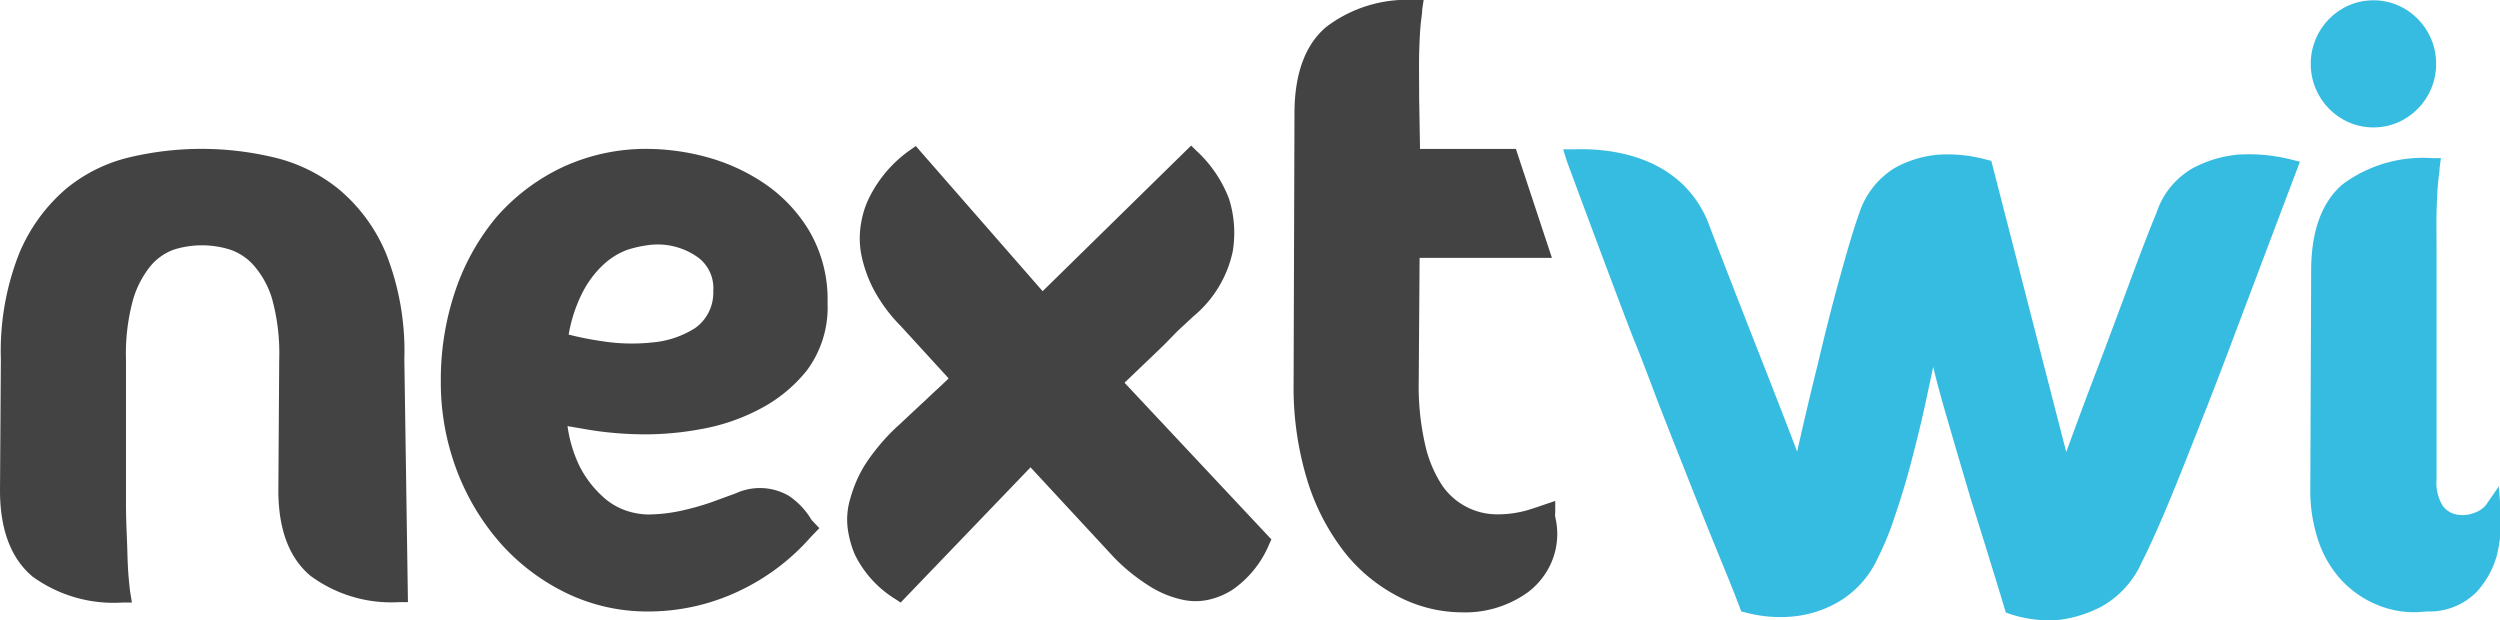 <svg xmlns="http://www.w3.org/2000/svg" id="Layer_1" data-name="Layer 1" viewBox="0 0 173.43 43.03"><defs><style>.cls-1{fill:#444344;}.cls-2{fill:#36bce0;}</style></defs><path class="cls-1" d="M.62,25.5a17.79,17.79,0,0,1,1.21-7.07,11.22,11.22,0,0,1,3.1-4.29A10.31,10.31,0,0,1,9.2,12,21.53,21.53,0,0,1,14,11.49a21.83,21.83,0,0,1,4.77.55,10.84,10.84,0,0,1,4.36,2.1,10.93,10.93,0,0,1,3.16,4.29,17.79,17.79,0,0,1,1.21,7.07l.24,16.27a8.92,8.92,0,0,1-5.81-1.68q-2.05-1.68-2.05-5.49l.07-9.1a14.74,14.74,0,0,0-.53-4.36A6.83,6.83,0,0,0,18,18.56,4.46,4.46,0,0,0,16.1,17.3,7.3,7.3,0,0,0,14,17a7,7,0,0,0-2.07.32,4.29,4.29,0,0,0-1.86,1.26A7.1,7.1,0,0,0,8.7,21.14a14.78,14.78,0,0,0-.52,4.36v10c0,1.29.07,2.34.09,3.16s.05,1.46.09,1.94.08.9.13,1.16A9.09,9.09,0,0,1,2.6,40.09q-2-1.68-2-5.49Z" transform="translate(0 -0.58)"></path><path class="cls-1" d="M28.3,42.35h-.57a9.46,9.46,0,0,1-6.16-1.8c-1.5-1.23-2.26-3.23-2.26-5.95l.06-9.1a14.23,14.23,0,0,0-.49-4.17A6.24,6.24,0,0,0,17.61,19a3.83,3.83,0,0,0-1.67-1.11,6.51,6.51,0,0,0-3.86,0A3.79,3.79,0,0,0,10.47,19a6.65,6.65,0,0,0-1.24,2.37,14.19,14.19,0,0,0-.49,4.17v10c0,1.27.07,2.33.09,3.14s.05,1.44.09,1.9.08.87.12,1.12l.11.68H8.49a9.58,9.58,0,0,1-6.23-1.8C.76,39.32,0,37.32,0,34.6l.06-9.1a18.45,18.45,0,0,1,1.26-7.31,11.93,11.93,0,0,1,3.26-4.51,10.85,10.85,0,0,1,4.5-2.21,21.62,21.62,0,0,1,9.8,0,11.27,11.27,0,0,1,4.58,2.2,11.65,11.65,0,0,1,3.33,4.52,18.45,18.45,0,0,1,1.26,7.31ZM14,16.39a7.73,7.73,0,0,1,2.27.35,4.91,4.91,0,0,1,2.16,1.41A7.42,7.42,0,0,1,19.94,21a15.27,15.27,0,0,1,.56,4.54l-.06,9.11c0,2.33.61,4,1.82,5a8,8,0,0,0,4.9,1.54l-.24-15.66a17.23,17.23,0,0,0-1.15-6.84,10.49,10.49,0,0,0-3-4.07,10.34,10.34,0,0,0-4.14-2,20.65,20.65,0,0,0-9.32,0,9.92,9.92,0,0,0-4.05,2,10.76,10.76,0,0,0-2.93,4.08A17.12,17.12,0,0,0,1.19,25.5h0l-.07,9.11c0,2.33.62,4,1.83,5a8.12,8.12,0,0,0,4.9,1.54c0-.15,0-.33,0-.51,0-.48-.07-1.14-.09-2s0-1.87-.1-3.16v-10A15.17,15.17,0,0,1,8.17,21a7.7,7.7,0,0,1,1.48-2.8,4.74,4.74,0,0,1,2.11-1.42A7.37,7.37,0,0,1,14,16.39Z" transform="translate(0 -0.58)"></path><path class="cls-1" d="M54.47,35.51a4.54,4.54,0,0,1,1.43,1.55l.18.19-.18.19A14.68,14.68,0,0,1,51,41.09a14.2,14.2,0,0,1-6.1,1.32,12.21,12.21,0,0,1-5.35-1.19,14,14,0,0,1-4.43-3.33A15.46,15.46,0,0,1,32.22,33a16.65,16.65,0,0,1-1.08-6,18.5,18.5,0,0,1,1-6A15.18,15.18,0,0,1,34.85,16a13.26,13.26,0,0,1,4.37-3.29,13.07,13.07,0,0,1,5.72-1.23,15.29,15.29,0,0,1,3.81.55,13.22,13.22,0,0,1,3.87,1.74,10,10,0,0,1,3,3.13,8.85,8.85,0,0,1,1.17,4.65,6.72,6.72,0,0,1-1.3,4.3,9.57,9.57,0,0,1-3.09,2.58,13.4,13.4,0,0,1-3.81,1.29,20.12,20.12,0,0,1-3.49.35,23.48,23.48,0,0,1-4-.29c-1.13-.19-1.91-.33-2.32-.42a11.14,11.14,0,0,0,1,3.78,8.13,8.13,0,0,0,1.67,2.29,5,5,0,0,0,1.86,1.13,5.48,5.48,0,0,0,1.67.29,11.09,11.09,0,0,0,2.48-.26,17.4,17.4,0,0,0,2.1-.58c.62-.21,1.21-.43,1.77-.64a4.4,4.4,0,0,1,1.64-.33A2.74,2.74,0,0,1,54.47,35.51ZM44.94,17a8.15,8.15,0,0,0-1.61.35,5.15,5.15,0,0,0-1.82,1.07,7.24,7.24,0,0,0-1.64,2.19,11.25,11.25,0,0,0-1.06,3.62,19.74,19.74,0,0,0,2.82.61,13.53,13.53,0,0,0,3.65.1,7.26,7.26,0,0,0,3.22-1.1,3.62,3.62,0,0,0,1.52-3A3.22,3.22,0,0,0,48.81,18,5.3,5.3,0,0,0,44.94,17Z" transform="translate(0 -0.58)"></path><path class="cls-1" d="M44.94,43a12.88,12.88,0,0,1-5.59-1.25,14.68,14.68,0,0,1-4.6-3.45,16.47,16.47,0,0,1-3.05-5.06A17.22,17.22,0,0,1,30.58,27a19.23,19.23,0,0,1,1-6.23,15.87,15.87,0,0,1,2.86-5.13A14,14,0,0,1,39,12.19a13.73,13.73,0,0,1,6-1.28,16,16,0,0,1,4,.56,13.44,13.44,0,0,1,4,1.82,10.48,10.48,0,0,1,3.14,3.31,9.4,9.4,0,0,1,1.27,5,7.33,7.33,0,0,1-1.43,4.67A10.2,10.2,0,0,1,52.62,29a13.85,13.85,0,0,1-4,1.35,21.29,21.29,0,0,1-3.59.36,24.6,24.6,0,0,1-4.09-.3l-1.57-.27a9.27,9.27,0,0,0,.83,2.77A7.32,7.32,0,0,0,41.78,35a4.55,4.55,0,0,0,1.65,1,5,5,0,0,0,1.51.27A11.16,11.16,0,0,0,47.3,36a18.77,18.77,0,0,0,2-.56l1.75-.64a4,4,0,0,1,3.68.18,5.2,5.2,0,0,1,1.57,1.67l.54.57-.59.61a15.3,15.3,0,0,1-5,3.76A14.68,14.68,0,0,1,44.94,43Zm0-30.92a12.54,12.54,0,0,0-9.67,4.32,14.56,14.56,0,0,0-2.64,4.75A17.86,17.86,0,0,0,31.7,27a16.12,16.12,0,0,0,1,5.82,15.18,15.18,0,0,0,2.83,4.69,13.61,13.61,0,0,0,4.25,3.2,11.91,11.91,0,0,0,5.12,1.14,13.76,13.76,0,0,0,5.87-1.27,14.22,14.22,0,0,0,4.52-3.34A4,4,0,0,0,54.19,36h0a2.91,2.91,0,0,0-2.69-.07l-1.78.65a18.9,18.9,0,0,1-2.17.6,12,12,0,0,1-2.59.27,6.14,6.14,0,0,1-1.83-.32,5.59,5.59,0,0,1-2.06-1.25,8.24,8.24,0,0,1-1.8-2.45,11.61,11.61,0,0,1-1.06-4l-.08-.8.75.16c.41.09,1.18.22,2.3.42a24.7,24.7,0,0,0,3.91.28,20.08,20.08,0,0,0,3.4-.35,12.31,12.31,0,0,0,3.65-1.24A8.91,8.91,0,0,0,55,25.48a6.14,6.14,0,0,0,1.17-3.92,8.17,8.17,0,0,0-1.09-4.33,9.1,9.1,0,0,0-2.8-3,12.35,12.35,0,0,0-3.7-1.67A14.63,14.63,0,0,0,44.94,12.08Zm-1.12,13.5a14.6,14.6,0,0,1-2.28-.18,19.58,19.58,0,0,1-2.89-.63l-.46-.15.07-.5a11.94,11.94,0,0,1,1.11-3.81A8,8,0,0,1,41.15,18a5.71,5.71,0,0,1,2-1.18,8.37,8.37,0,0,1,1.72-.37h0a5.89,5.89,0,0,1,4.26,1.17,3.82,3.82,0,0,1,1.41,3.27,4.19,4.19,0,0,1-1.78,3.49,7.92,7.92,0,0,1-3.46,1.18A12.79,12.79,0,0,1,43.82,25.58Zm-4.37-1.79a21.35,21.35,0,0,0,2.26.45,13.33,13.33,0,0,0,3.51.1,6.57,6.57,0,0,0,3-1,3,3,0,0,0,1.26-2.57,2.65,2.65,0,0,0-1-2.29,4.79,4.79,0,0,0-3.47-.9,8.17,8.17,0,0,0-1.49.33,5,5,0,0,0-1.63,1,7,7,0,0,0-1.5,2A10.26,10.26,0,0,0,39.45,23.79Z" transform="translate(0 -0.58)"></path><path class="cls-1" d="M87.52,38.15a6.5,6.5,0,0,1-2.35,2.91,4.69,4.69,0,0,1-1.39.58,3.75,3.75,0,0,1-1.7,0,6.65,6.65,0,0,1-2-.84,12.8,12.8,0,0,1-2.39-1.94l-6.19-6.71L62.4,41.64a6.9,6.9,0,0,1-2.61-2.91,6.2,6.2,0,0,1-.43-1.58,4.53,4.53,0,0,1,.16-1.87,7.73,7.73,0,0,1,1-2.13,13.85,13.85,0,0,1,2-2.42c.7-.65,1.41-1.31,2.13-2s1.4-1.31,2-1.87l-3.78-4.07a10.24,10.24,0,0,1-1.83-2.49,8.29,8.29,0,0,1-.77-2.22,5.77,5.77,0,0,1,0-1.94,5.26,5.26,0,0,1,.53-1.61,8.19,8.19,0,0,1,2.66-3L72.3,21.63,82.64,11.49a8.33,8.33,0,0,1,2.1,3.1A7.38,7.38,0,0,1,85,18a7.56,7.56,0,0,1-2.45,4c-.25.22-.57.53-1,.94s-.83.85-1.33,1.32L78.7,25.73l-1.45,1.38Z" transform="translate(0 -0.58)"></path><path class="cls-1" d="M62.48,42.38l-.38-.25A7.45,7.45,0,0,1,59.28,39a7,7,0,0,1-.47-1.74A5,5,0,0,1,59,35.12,8.91,8.91,0,0,1,60,32.83a14.24,14.24,0,0,1,2.09-2.52c.72-.66,1.42-1.33,2.15-2,.55-.53,1.08-1,1.57-1.48L62.49,23.2a10.92,10.92,0,0,1-1.93-2.63,9.11,9.11,0,0,1-.82-2.38,6,6,0,0,1,0-2.15,6.17,6.17,0,0,1,.58-1.79A8.81,8.81,0,0,1,63.12,11l.41-.29,8.8,10.07,10.3-10.1.38.37a8.79,8.79,0,0,1,2.25,3.32,7.87,7.87,0,0,1,.25,3.69,8,8,0,0,1-2.61,4.37c-.27.23-.57.53-1,.92s-.85.87-1.35,1.35l-2.54,2.43L88.2,38l-.17.37a7.17,7.17,0,0,1-2.57,3.15,5.24,5.24,0,0,1-1.55.65,4.23,4.23,0,0,1-1.94,0,7.11,7.11,0,0,1-2.18-.9,13.14,13.14,0,0,1-2.49-2L71.49,33Zm9-11.07,6.59,7.15a12.22,12.22,0,0,0,2.25,1.83,6.24,6.24,0,0,0,1.85.78,3.26,3.26,0,0,0,1.46,0,4.37,4.37,0,0,0,1.23-.51,5.8,5.8,0,0,0,2-2.3L76.44,27.09l3.4-3.25c.49-.47.93-.9,1.31-1.3s.74-.75,1-1a6.92,6.92,0,0,0,2.25-3.67,6.73,6.73,0,0,0-.19-3.11,7.38,7.38,0,0,0-1.58-2.48L72.27,22.46l-8.9-10.18a7.22,7.22,0,0,0-2.08,2.51,4.76,4.76,0,0,0-.48,1.45,5.06,5.06,0,0,0,0,1.73A8.21,8.21,0,0,0,61.56,20a9.6,9.6,0,0,0,1.73,2.34l4.19,4.52L67,27.3c-.61.56-1.28,1.18-2,1.86s-1.44,1.36-2.14,2A13,13,0,0,0,61,33.47a7.63,7.63,0,0,0-.92,2,3.9,3.9,0,0,0-.14,1.63,5.1,5.1,0,0,0,.39,1.42,6,6,0,0,0,2,2.4Z" transform="translate(0 -0.58)"></path><path class="cls-1" d="M107.33,36.09a2,2,0,0,0,.06.45,3.82,3.82,0,0,1,.13,1,4.46,4.46,0,0,1-.5,2.1,4.68,4.68,0,0,1-1.36,1.58,6.86,6.86,0,0,1-4.21,1.29,9,9,0,0,1-4-1,10.82,10.82,0,0,1-3.59-2.9,14.77,14.77,0,0,1-2.57-4.81,21.38,21.38,0,0,1-1-6.75l.06-18.66q0-3.87,2-5.55a8.68,8.68,0,0,1,5.76-1.68c0,.3-.08.71-.13,1.23s-.07,1.11-.09,1.9,0,1.84,0,3.14l.06,4.06h6.81l2.11,6.39H97.92l-.06,9.17a18.87,18.87,0,0,0,.47,4.55,9.07,9.07,0,0,0,1.26,3,5.2,5.2,0,0,0,4.34,2.2,8.23,8.23,0,0,0,2.23-.32Z" transform="translate(0 -0.58)"></path><path class="cls-1" d="M101.45,43.06a9.66,9.66,0,0,1-4.26-1,11.5,11.5,0,0,1-3.78-3,15.43,15.43,0,0,1-2.67-5,22,22,0,0,1-1-6.94l.06-18.66c0-2.75.74-4.77,2.19-6A9.24,9.24,0,0,1,98.11.58h.65l-.1.67c0,.29-.08.69-.12,1.19s-.07,1.09-.09,1.87,0,1.83,0,3.12l.06,3.48h6.65l2.5,7.56H98.48l-.06,8.58a18.15,18.15,0,0,0,.45,4.4,8.52,8.52,0,0,0,1.18,2.81,4.62,4.62,0,0,0,3.88,2,7.35,7.35,0,0,0,2.07-.3c.4-.12.79-.25,1.15-.38l.74-.25v.81a1.13,1.13,0,0,0,0,.3,5.19,5.19,0,0,1,.14,1.12,5,5,0,0,1-.57,2.38A5.17,5.17,0,0,1,106,41.66,7.43,7.43,0,0,1,101.45,43.06Zm-4-41.3A7.7,7.7,0,0,0,92.71,3.3c-1.18,1-1.78,2.71-1.78,5.09l-.06,18.66a20.65,20.65,0,0,0,.93,6.55,14.17,14.17,0,0,0,2.46,4.62A10.47,10.47,0,0,0,97.67,41a8.51,8.51,0,0,0,3.78.91,6.3,6.3,0,0,0,3.88-1.18,4.1,4.1,0,0,0,1.2-1.39,3.72,3.72,0,0,0,.43-1.81,4.13,4.13,0,0,0-.07-.66l-.57.19a8.63,8.63,0,0,1-2.39.34A5.78,5.78,0,0,1,99.15,35a10.05,10.05,0,0,1-1.37-3.22,19.65,19.65,0,0,1-.48-4.7l.07-9.75h8.68l-1.72-5.22h-7L97.3,7.43q0-1.95,0-3.15c0-.81,0-1.46.09-1.94C97.44,2.13,97.46,1.94,97.48,1.76Z" transform="translate(0 -0.58)"></path><path class="cls-2" d="M150.12,15.56a5,5,0,0,1,2.26-2.81,7.87,7.87,0,0,1,2.88-.87,11.18,11.18,0,0,1,3.53.32q-2.41,6.39-4.46,11.82-.87,2.32-1.8,4.68c-.62,1.57-1.2,3.05-1.76,4.45s-1.07,2.64-1.55,3.71-.86,1.9-1.14,2.46a6,6,0,0,1-2.54,2.8,7.27,7.27,0,0,1-5.94.49q-1.18-3.87-2.29-7.43-.93-3.09-1.86-6.32t-1.36-5.43l-1,4.65c-.33,1.55-.68,3-1,4.39s-.76,2.65-1.15,3.81a19,19,0,0,1-1.21,2.91,6.08,6.08,0,0,1-2.41,2.64,7.31,7.31,0,0,1-2.78.91,8.61,8.61,0,0,1-3.29-.26c-.28-.78-.72-1.86-1.3-3.26s-1.2-3-1.88-4.68-1.4-3.53-2.14-5.42l-2.13-5.46c-.69-1.74-4.43-11.77-4.55-12.16,1.55-.06,6.75,0,8.72,4.6.17.48,5.84,15,6.87,17.73q.93-4.14,1.8-7.68c.49-2.07,1-4.1,1.55-6.11s1-3.49,1.36-4.48a5.16,5.16,0,0,1,2.16-2.81,7.07,7.07,0,0,1,2.73-.87,9.49,9.49,0,0,1,3.28.32l5.57,21.63q1.49-4.14,2.85-7.68c.78-2.07,1.54-4.1,2.29-6.11S149.71,16.55,150.12,15.56Z" transform="translate(0 -0.58)"></path><path class="cls-2" d="M142.12,43.61a8.47,8.47,0,0,1-2.69-.44l-.28-.1-.09-.29q-1.17-3.87-2.29-7.41-.93-3.12-1.86-6.34c-.31-1.08-.58-2.07-.8-3l-.46,2.16c-.33,1.56-.69,3-1.06,4.42s-.76,2.66-1.16,3.84a20.87,20.87,0,0,1-1.24,3,6.74,6.74,0,0,1-2.65,2.88,7.76,7.76,0,0,1-3,1,9.21,9.21,0,0,1-3.48-.27L120.8,43l-.11-.28q-.43-1.15-1.29-3.24t-1.89-4.69c-.68-1.72-1.4-3.53-2.14-5.42S114,25.72,113.29,24l-.05-.13c-.72-1.82-4.44-11.8-4.57-12.19l-.23-.74.75,0c2.12-.08,7.25.23,9.26,4.95.08.22,1.15,3,2.29,5.92,1.36,3.48,3,7.62,3.93,10.1q.7-3.12,1.39-5.89c.49-2.07,1-4.13,1.55-6.11s1-3.53,1.37-4.54a5.78,5.78,0,0,1,2.43-3.12,7.57,7.57,0,0,1,2.94-.93,10.1,10.1,0,0,1,3.47.34l.32.08,5.2,20.2c.77-2.12,1.52-4.13,2.24-6,.78-2.06,1.54-4.1,2.28-6.1s1.33-3.51,1.74-4.5a5.56,5.56,0,0,1,2.53-3.1,8.32,8.32,0,0,1,3.08-.93,11.92,11.92,0,0,1,3.7.33l.64.16-.24.63-4.46,11.81q-.87,2.32-1.8,4.69c-.64,1.62-1.21,3.08-1.76,4.45s-1.08,2.66-1.56,3.74-.86,1.9-1.16,2.48a6.53,6.53,0,0,1-2.79,3.06,8.6,8.6,0,0,1-3,.93Q142.47,43.61,142.12,43.61ZM140,42.14a7.53,7.53,0,0,0,2.67.27,7.67,7.67,0,0,0,2.59-.81A5.54,5.54,0,0,0,147.58,39c.29-.57.67-1.38,1.13-2.42s1-2.3,1.54-3.69L152,28.55c.64-1.64,1.24-3.2,1.82-4.75q1.94-5.14,4.21-11.17a10.62,10.62,0,0,0-2.72-.17,7.39,7.39,0,0,0-2.67.82,4.47,4.47,0,0,0-2,2.5h0c-.41,1-1,2.48-1.73,4.47s-1.51,4-2.29,6.1c-.9,2.34-1.86,4.92-2.85,7.67l-.61,1.71-5.94-23.05a9.1,9.1,0,0,0-2.78-.23,6.48,6.48,0,0,0-2.5.81A4.59,4.59,0,0,0,130,15.78c-.36,1-.81,2.44-1.34,4.42s-1,4-1.55,6.09c-.57,2.37-1.17,4.92-1.79,7.67l-.41,1.84L124.28,34c-.61-1.62-2.81-7.27-4.57-11.81-1.43-3.65-2.24-5.73-2.3-5.93-1.49-3.47-5-4.18-7.39-4.22.9,2.44,3.7,9.92,4.26,11.36l0,.13c.66,1.7,1.36,3.48,2.08,5.32s1.45,3.7,2.13,5.42,1.31,3.28,1.89,4.68c.51,1.24.91,2.24,1.2,3a8.09,8.09,0,0,0,2.8.18,6.91,6.91,0,0,0,2.59-.85,5.58,5.58,0,0,0,2.18-2.41,18.67,18.67,0,0,0,1.17-2.81c.39-1.17.78-2.44,1.13-3.78s.72-2.82,1.05-4.35l1.56-7.33.53,2.69c.28,1.43.73,3.24,1.35,5.37s1.23,4.25,1.85,6.32Q138.92,38.42,140,42.14Z" transform="translate(0 -0.58)"></path><path class="cls-2" d="M172.84,36a2.2,2.2,0,0,1-1.06.74,2.62,2.62,0,0,1-1.48.16,2.1,2.1,0,0,1-1.3-.8,3.56,3.56,0,0,1-.56-2.23V18.4c0-1.29,0-2.34,0-3.13s.05-1.43.1-1.91.08-.92.12-1.22a8.78,8.78,0,0,0-5.82,1.68q-2,1.68-2,5.55l-.06,15.23a10.29,10.29,0,0,0,.46,3.1,7.07,7.07,0,0,0,1.43,2.58A6.27,6.27,0,0,0,165.1,42a6.63,6.63,0,0,0,3.34.42,4,4,0,0,0,2.91-1.19A5.6,5.6,0,0,0,172.59,39,8.93,8.93,0,0,0,172.84,36Z" transform="translate(0 -0.58)"></path><path class="cls-2" d="M167.55,43.05a6.64,6.64,0,0,1-2.66-.52,7,7,0,0,1-2.59-1.85,7.64,7.64,0,0,1-1.54-2.8,10.81,10.81,0,0,1-.49-3.28l.06-15.24c0-2.75.74-4.77,2.19-6a9.33,9.33,0,0,1,6.17-1.81h.64l-.09.67c0,.29-.08.69-.12,1.19s-.07,1.09-.09,1.87,0,1.84,0,3.12V33.83a3,3,0,0,0,.43,1.84,1.55,1.55,0,0,0,1,.61,2.18,2.18,0,0,0,1.2-.13,1.72,1.72,0,0,0,.79-.53l.9-1.3.12,1.6a9.85,9.85,0,0,1-.27,3.23,6.22,6.22,0,0,1-1.36,2.46A4.58,4.58,0,0,1,168.48,43C168.16,43,167.85,43.05,167.55,43.05Z" transform="translate(0 -0.58)"></path><ellipse class="cls-2" cx="164.65" cy="4.43" rx="4.35" ry="4.41"></ellipse></svg>